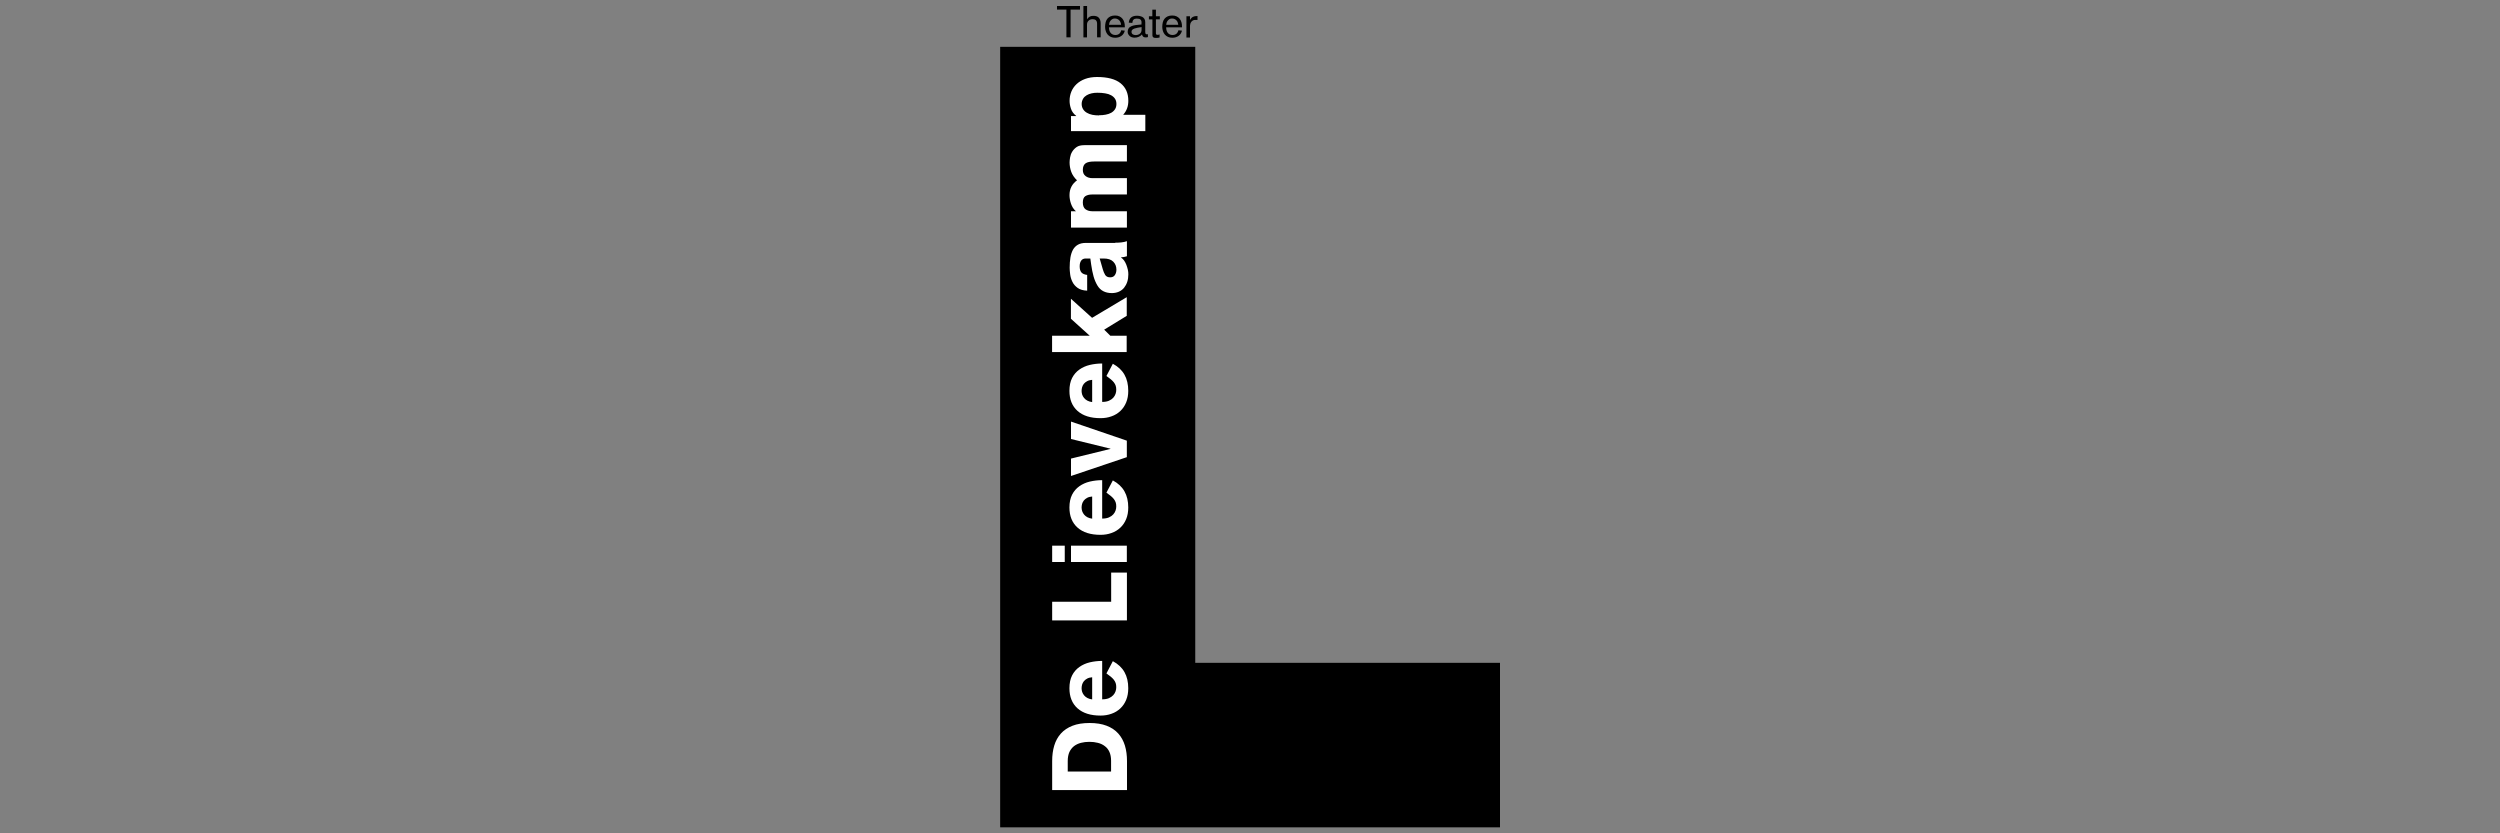 <?xml version="1.0" encoding="UTF-8"?><svg id="Layer_1" xmlns="http://www.w3.org/2000/svg" viewBox="0 0 300 100"><rect x="0" y="0" width="300" height="100" fill="#808080" stroke="none"/><path d="M120.01,5.62h23.42v73.92h36.57v19.74h-59.98V5.62Z"/><path d="M126.26,94.81v-3.48c0-.68.08-1.3.25-1.86.17-.56.43-1.04.8-1.45s.83-.71,1.39-.93,1.25-.33,2.05-.33,1.48.11,2.05.33c.57.22,1.03.53,1.39.93.36.4.63.89.8,1.45.17.56.25,1.19.25,1.86v3.48h-8.97ZM133.33,92.57v-1.28c0-.42-.07-.77-.2-1.06-.13-.29-.32-.53-.56-.7-.23-.18-.51-.31-.83-.39-.31-.08-.65-.12-1.01-.12s-.7.04-1.01.12c-.31.08-.59.21-.83.39-.23.18-.42.42-.56.71-.13.3-.2.65-.2,1.07v1.27h5.19Z" style="fill:#fff;"/><path d="M132.27,83.92c.32,0,.59-.05.8-.14s.39-.22.52-.36.22-.3.28-.47.08-.33.08-.49c0-.19-.02-.35-.07-.49s-.12-.27-.22-.4c-.1-.13-.23-.25-.37-.37s-.32-.25-.52-.39l.77-1.47c.63.34,1.1.78,1.4,1.32.3.53.45,1.18.45,1.93,0,.52-.08.98-.25,1.39s-.4.75-.7,1.03-.65.5-1.06.64c-.41.15-.85.22-1.32.22-1.19,0-2.11-.29-2.76-.87-.65-.58-.97-1.39-.97-2.41,0-.61.11-1.13.32-1.54s.5-.75.87-1.01.79-.45,1.26-.56.97-.17,1.48-.17v4.61h0ZM131.07,81.27c-.24.02-.45.07-.61.16-.17.09-.3.2-.4.32-.1.13-.17.27-.21.41-.04.15-.06.3-.06.44s.03.29.07.43c.05.15.13.28.23.41s.24.23.4.32c.17.09.36.14.57.17v-2.67h0Z" style="fill:#fff;"/><path d="M126.26,74.45v-2.24h7.08v-3.5h1.89v5.74h-8.97Z" style="fill:#fff;"/><path d="M127.77,67.44h-1.51v-1.96h1.51v1.96ZM128.52,65.48h6.7v1.96h-6.7v-1.96Z" style="fill:#fff;"/><path d="M132.27,62.23c.32,0,.59-.05.8-.14s.39-.22.52-.36.22-.3.28-.47.08-.33.08-.49c0-.19-.02-.35-.07-.49s-.12-.27-.22-.4c-.1-.13-.23-.25-.37-.37s-.32-.25-.52-.39l.77-1.47c.63.34,1.1.78,1.4,1.32.3.53.45,1.18.45,1.93,0,.52-.08.98-.25,1.39s-.4.75-.7,1.03-.65.5-1.06.64c-.41.15-.85.22-1.32.22-1.19,0-2.11-.29-2.76-.87-.65-.58-.97-1.39-.97-2.41,0-.61.11-1.13.32-1.54s.5-.75.87-1.01.79-.45,1.26-.56.97-.17,1.48-.17v4.61h0ZM131.07,59.58c-.24.02-.45.07-.61.16-.17.09-.3.2-.4.32-.1.13-.17.27-.21.41-.04.15-.06.3-.06.44s.03.29.07.43c.05.15.13.28.23.41s.24.23.4.32c.17.09.36.14.57.17v-2.67h0Z" style="fill:#fff;"/><path d="M128.52,57.13v-2.1l4.73-1.16v-.03l-4.73-1.16v-2.09l6.7,2.29v1.98l-6.7,2.26h0Z" style="fill:#fff;"/><path d="M132.27,48.23c.32,0,.59-.05.8-.14s.39-.22.52-.36.22-.3.28-.47c.06-.17.08-.33.08-.49,0-.19-.02-.35-.07-.49s-.12-.27-.22-.4c-.1-.13-.23-.25-.37-.37s-.32-.25-.52-.39l.77-1.47c.63.34,1.1.78,1.4,1.32.3.53.45,1.18.45,1.93,0,.52-.08.98-.25,1.39s-.4.75-.7,1.03-.65.5-1.06.64c-.41.15-.85.22-1.32.22-1.19,0-2.11-.29-2.76-.87-.65-.58-.97-1.39-.97-2.41,0-.61.11-1.13.32-1.54.21-.41.5-.75.87-1.01s.79-.45,1.26-.56.97-.17,1.48-.17v4.61h0ZM131.07,45.58c-.24.02-.45.07-.61.16-.17.09-.3.2-.4.32-.1.13-.17.27-.21.42s-.06.3-.06.44.03.29.07.43.13.28.23.41.24.23.4.32c.17.09.36.14.57.17v-2.67h0Z" style="fill:#fff;"/><path d="M135.22,42.25h-8.97v-1.96h4.52l-2.26-2.04v-2.4l2.54,2.29,4.16-2.48v2.24l-2.71,1.66.74.73h1.96v1.96h0Z" style="fill:#fff;"/><path d="M133.83,29.12c.23,0,.47,0,.72-.03s.47-.07.68-.15v1.81c-.12.04-.23.07-.35.09-.11.02-.23.03-.35.04v.03c.13.08.25.2.36.35.1.15.2.32.27.51s.13.38.18.59.06.39.06.57c0,.32-.04.61-.13.89-.09.27-.22.51-.38.71s-.38.36-.62.47c-.25.11-.53.17-.85.17-.4,0-.74-.08-1.03-.23s-.52-.38-.7-.68-.34-.66-.46-1.08-.21-.9-.29-1.44l-.1-.72h-.56c-.25,0-.43.09-.55.27s-.17.4-.17.67c0,.32.07.56.2.72.13.16.37.27.7.31v1.89c-.48-.02-.86-.13-1.14-.33-.28-.2-.5-.45-.63-.73-.14-.28-.23-.58-.27-.89-.04-.31-.06-.58-.06-.8,0-.45.03-.86.09-1.23.06-.37.17-.68.31-.94.15-.26.35-.46.6-.6s.56-.21.94-.21h3.54ZM131.96,31.01l.38,1.32c.07.24.16.46.28.66.12.19.32.29.59.29s.46-.09.58-.28c.12-.18.18-.4.18-.64,0-.39-.13-.71-.38-.96-.26-.26-.64-.38-1.15-.38h-.47Z" style="fill:#fff;"/><path d="M128.52,27.31v-1.96h.59c-.15-.13-.27-.27-.37-.43-.1-.16-.17-.33-.23-.5-.06-.17-.1-.35-.13-.52-.03-.17-.04-.33-.04-.49,0-.39.08-.72.23-1.01.15-.29.37-.54.67-.76-.33-.32-.56-.66-.69-1.02-.13-.36-.2-.74-.2-1.13,0-.16.02-.36.06-.6.04-.24.12-.47.25-.68.13-.21.3-.4.53-.56s.54-.23.93-.23h5.11v1.96h-3.92c-.48,0-.83.07-1.04.22s-.33.41-.33.79c0,.33.11.57.33.74s.5.25.84.25h4.12v1.96h-4.19c-.33,0-.59.07-.8.2-.2.13-.3.39-.3.76s.11.67.33.82c.22.15.48.23.79.23h4.17v1.96h-6.7Z" style="fill:#fff;"/><path d="M128.52,15.74v-1.81h.62v-.03c-.3-.23-.51-.51-.62-.84-.11-.32-.17-.64-.17-.95,0-.4.07-.77.21-1.11s.35-.65.63-.91.62-.47,1.03-.62c.41-.15.89-.23,1.42-.23,1.26,0,2.21.25,2.83.75s.93,1.2.93,2.11c0,.65-.2,1.2-.6,1.65v.03h2.64v1.96h-8.92,0ZM131.87,13.83c.29,0,.56-.02.81-.07s.48-.12.67-.23c.19-.11.34-.25.45-.42s.17-.38.17-.63-.06-.47-.17-.63c-.11-.17-.27-.31-.47-.42-.2-.11-.44-.19-.72-.23-.28-.05-.6-.07-.94-.07-.23,0-.45.02-.67.07-.22.05-.42.12-.6.23s-.33.24-.43.42-.17.38-.17.62.06.45.17.63c.11.18.26.32.45.43s.41.2.67.25c.26.05.53.07.81.07h0Z" style="fill:#fff;"/><path d="M127.97,1.15h-1.13v-.43h2.76v.43h-1.13v3.33h-.5V1.15h0Z"/><path d="M130.02.72h.43v1.58h.01c.08-.13.18-.23.3-.3s.27-.1.43-.1c.13,0,.24.01.35.04s.2.08.28.15c.08.07.14.17.19.29s.07.27.07.44v1.66h-.43v-1.62c0-.11-.01-.2-.04-.27s-.07-.13-.11-.17-.1-.07-.17-.09-.13-.03-.21-.03c-.2,0-.37.06-.49.18-.13.12-.19.28-.19.49v1.52h-.43V.72h0Z"/><path d="M133.08,3.31c0,.13.02.24.05.35s.08.2.14.28.14.14.24.19.2.07.33.07c.38,0,.61-.19.71-.57l.43.05c-.08.29-.22.5-.43.64s-.44.21-.73.21c-.2,0-.37-.03-.52-.1-.15-.07-.28-.16-.38-.28-.1-.12-.18-.26-.23-.42s-.08-.33-.08-.51c0-.2.03-.39.07-.56s.12-.31.22-.43c.1-.12.23-.21.37-.27s.33-.1.53-.1.37.03.52.1.27.16.37.28c.1.12.17.26.22.42s.07.33.07.52v.1h-1.92,0ZM134.53,2.97c-.01-.1-.04-.2-.07-.29s-.08-.17-.15-.24c-.07-.07-.14-.12-.23-.16s-.19-.06-.31-.06c-.1,0-.2.02-.28.07s-.15.1-.21.17-.1.15-.14.24c-.03.09-.05.18-.06.28h1.46Z"/><path d="M136.99,2.74c0-.18-.04-.31-.13-.39s-.24-.12-.46-.12c-.33,0-.5.17-.52.52l-.43-.03c.03-.29.13-.5.29-.63.17-.13.39-.2.67-.2.1,0,.22,0,.34.03s.23.06.33.11c.1.06.18.13.25.24.07.1.1.23.1.4v1.17c0,.12.02.2.06.23.04.03.08.05.13.05s.09,0,.13-.03v.36s-.09.02-.13.03c-.05,0-.09.01-.14.01-.13,0-.23-.03-.3-.09s-.11-.14-.14-.27c-.23.26-.53.39-.9.39-.11,0-.22-.02-.32-.05s-.18-.08-.26-.15c-.07-.07-.13-.14-.17-.22-.04-.08-.07-.17-.07-.27,0-.17.04-.31.11-.42s.19-.2.33-.26c.14-.07.32-.11.52-.14s.44-.05.7-.07v-.22h.01ZM136.99,3.25c-.18.03-.34.05-.49.08s-.27.06-.38.1c-.1.04-.19.09-.25.15-.06.06-.09.14-.09.24,0,.08.02.14.05.19.03.05.07.09.12.12s.1.05.16.06.11.02.17.02c.2,0,.37-.06.51-.17s.2-.28.2-.49v-.29h0Z"/><path d="M137.86,1.95h.42v-.79h.43v.79h.47v.37h-.47v1.61c0,.06,0,.12.02.17s.07.08.15.08c.05,0,.1,0,.14-.01.04,0,.09-.02.13-.04v.37c-.07.02-.14.03-.21.04-.07,0-.14.01-.21.01-.11,0-.2-.01-.26-.03-.06-.03-.1-.06-.13-.1-.03-.04-.04-.1-.05-.16,0-.06,0-.13,0-.2v-1.73h-.42s0-.37,0-.37Z"/><path d="M139.94,3.31c0,.13.02.24.05.35s.08.2.14.28.14.14.24.19.2.07.33.07c.38,0,.61-.19.71-.57l.43.05c-.08.29-.22.5-.43.64s-.44.21-.73.21c-.2,0-.37-.03-.52-.1-.15-.07-.28-.16-.38-.28-.1-.12-.18-.26-.23-.42s-.08-.33-.08-.51c0-.2.03-.39.07-.56s.12-.31.22-.43c.1-.12.23-.21.37-.27s.33-.1.53-.1.37.03.52.1.27.16.37.28c.1.12.17.26.22.42s.07.33.07.52v.1h-1.92,0ZM141.39,2.97c-.01-.1-.04-.2-.07-.29s-.08-.17-.15-.24c-.07-.07-.14-.12-.23-.16s-.19-.06-.31-.06c-.1,0-.2.02-.28.07s-.15.1-.21.17-.1.15-.14.24c-.03.09-.05.18-.06.28h1.46Z"/><path d="M142.37,1.95h.43v.43h.01c.1-.17.22-.3.36-.36.14-.07.32-.1.53-.1v.47s-.09,0-.15,0h-.14c-.1,0-.2.02-.27.07-.07.04-.14.1-.19.17s-.09.14-.11.22-.04.16-.04.23v1.42h-.43V1.96h0Z"/></svg>